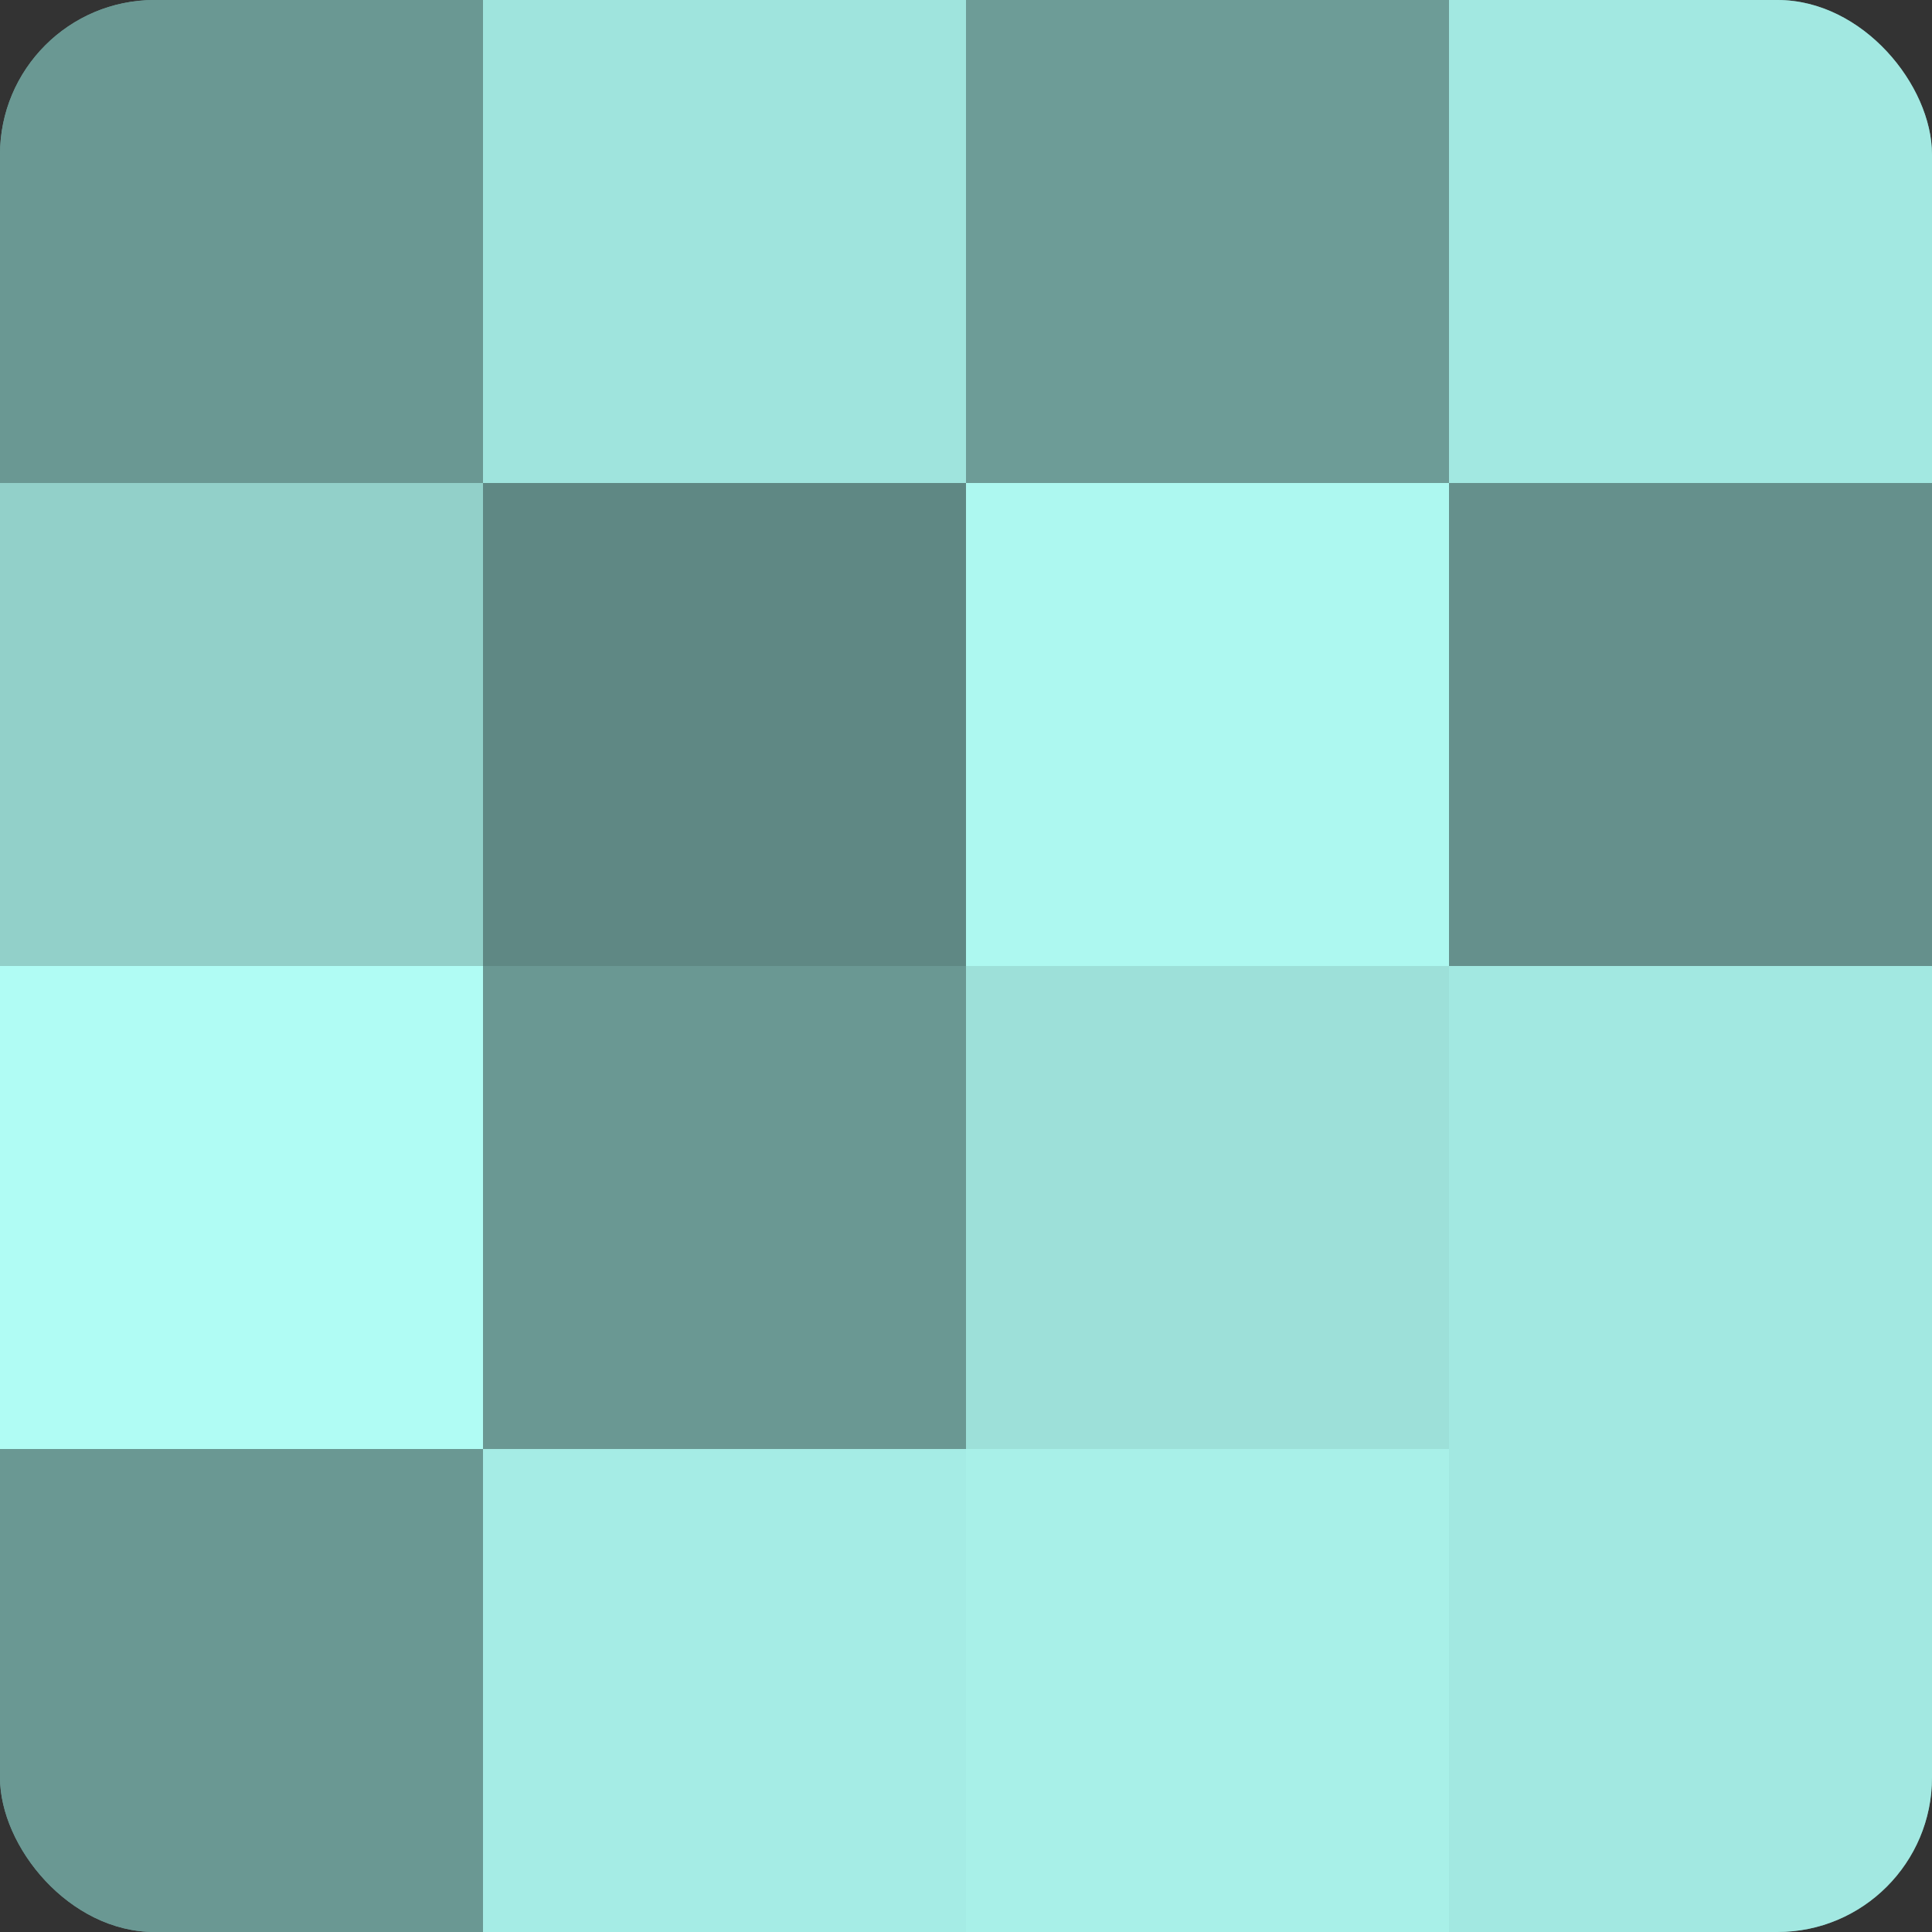 <?xml version="1.0" encoding="UTF-8"?>
<svg xmlns="http://www.w3.org/2000/svg" width="60" height="60" viewBox="0 0 100 100" preserveAspectRatio="xMidYMid meet"><rect x="0" y="0" width="100" height="100" fill="#333333" stroke="none"/><defs><clipPath id="c" width="100" height="100"><rect width="100" height="100" rx="8" ry="8"/></clipPath></defs><g clip-path="url(#c)"><rect width="100" height="100" fill="#70a09b"/><rect width="25" height="25" fill="#6a9893"/><rect y="25" width="25" height="25" fill="#92d0c9"/><rect y="50" width="25" height="25" fill="#b0fcf4"/><rect y="75" width="25" height="25" fill="#6a9893"/><rect x="25" width="25" height="25" fill="#9fe4dd"/><rect x="25" y="25" width="25" height="25" fill="#5f8884"/><rect x="25" y="50" width="25" height="25" fill="#6a9893"/><rect x="25" y="75" width="25" height="25" fill="#a5ece5"/><rect x="50" width="25" height="25" fill="#6d9c97"/><rect x="50" y="25" width="25" height="25" fill="#adf8f0"/><rect x="50" y="50" width="25" height="25" fill="#9de0d9"/><rect x="50" y="75" width="25" height="25" fill="#a8f0e8"/><rect x="75" width="25" height="25" fill="#a2e8e1"/><rect x="75" y="25" width="25" height="25" fill="#65908c"/><rect x="75" y="50" width="25" height="25" fill="#a2e8e1"/><rect x="75" y="75" width="25" height="25" fill="#a2e8e1"/></g></svg>
